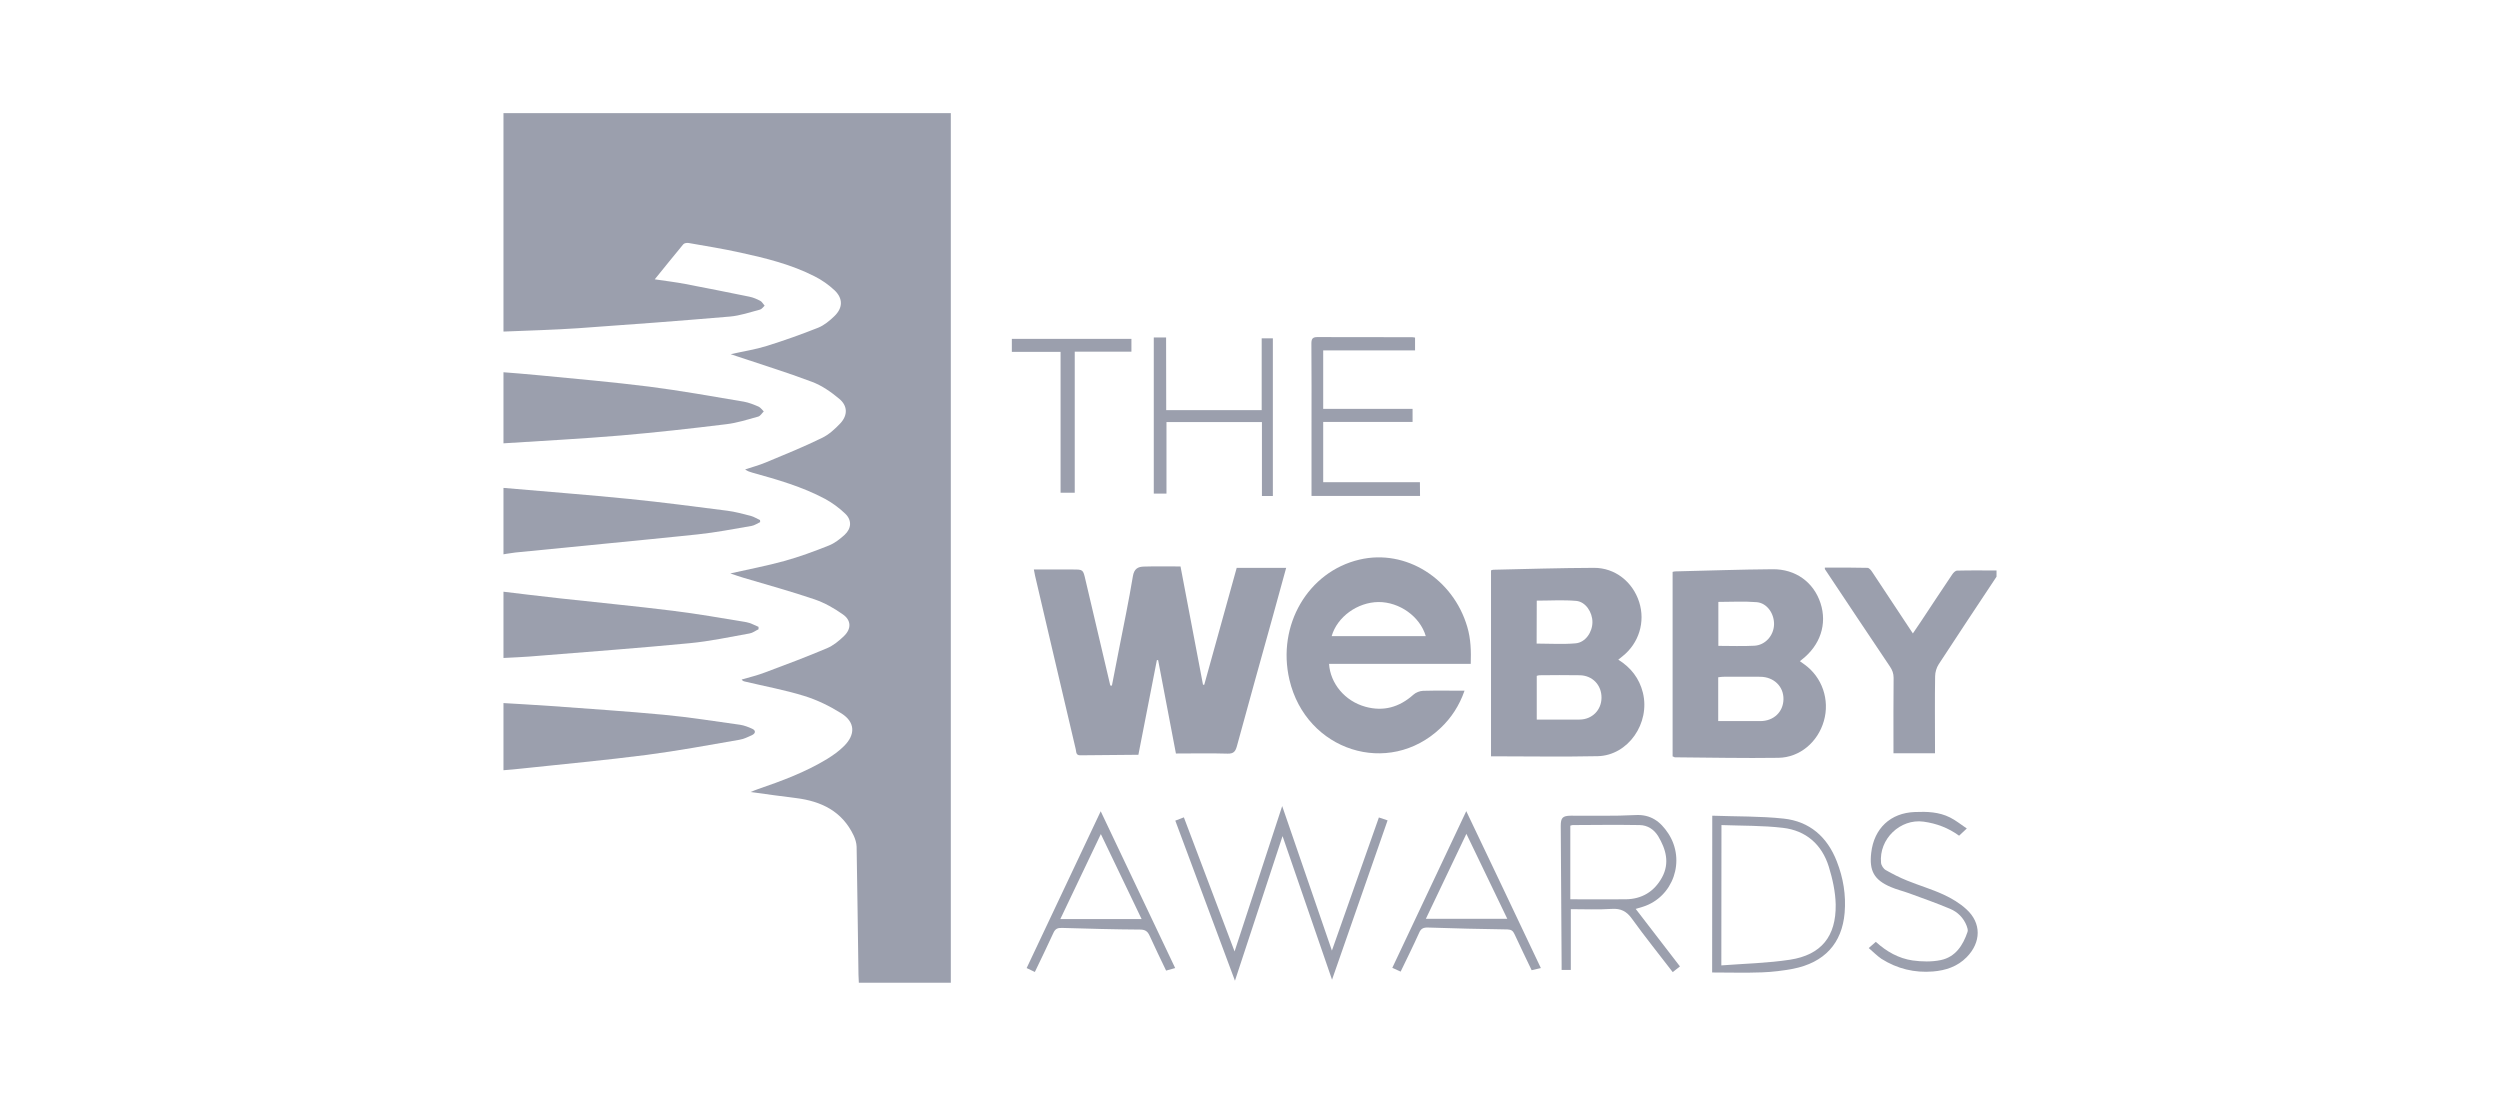 <svg width="144" height="64" viewBox="0 0 144 64" fill="none" xmlns="http://www.w3.org/2000/svg">
<g clip-path="url(#clip0_11986_107461)">
<path d="M28.671 6.518C37.384 6.518 46.069 6.518 54.767 6.518C54.767 23.217 54.767 39.901 54.767 56.606C53.006 56.606 51.252 56.606 49.469 56.606C49.462 56.453 49.455 56.293 49.448 56.139C49.412 53.681 49.384 51.23 49.341 48.771C49.334 48.553 49.262 48.319 49.169 48.122C48.503 46.721 47.3 46.152 45.861 45.97C45.023 45.868 44.186 45.751 43.234 45.62C43.42 45.547 43.527 45.496 43.642 45.459C45.023 44.985 46.384 44.482 47.644 43.716C47.987 43.504 48.324 43.264 48.61 42.979C49.283 42.315 49.262 41.6 48.474 41.097C47.801 40.674 47.071 40.316 46.312 40.083C45.203 39.74 44.043 39.528 42.911 39.258C42.847 39.244 42.783 39.229 42.718 39.142C43.169 39.011 43.627 38.901 44.064 38.733C45.26 38.288 46.455 37.836 47.63 37.34C47.995 37.187 48.324 36.917 48.618 36.632C49.047 36.217 49.033 35.728 48.553 35.392C48.052 35.035 47.493 34.721 46.921 34.524C45.568 34.064 44.186 33.685 42.811 33.276C42.589 33.211 42.367 33.131 42.067 33.029C43.162 32.781 44.179 32.591 45.174 32.314C46.047 32.073 46.899 31.759 47.737 31.424C48.073 31.292 48.381 31.052 48.653 30.803C49.047 30.439 49.076 29.957 48.682 29.585C48.338 29.257 47.945 28.965 47.529 28.739C46.205 28.031 44.766 27.623 43.327 27.222C43.191 27.185 43.062 27.141 42.919 27.039C43.312 26.908 43.721 26.799 44.107 26.638C45.195 26.186 46.291 25.741 47.35 25.223C47.744 25.033 48.102 24.705 48.41 24.377C48.84 23.91 48.825 23.37 48.338 22.969C47.866 22.575 47.336 22.203 46.763 21.991C45.339 21.451 43.878 21.006 42.432 20.517C42.346 20.488 42.253 20.459 42.088 20.401C42.833 20.233 43.513 20.131 44.164 19.927C45.167 19.613 46.155 19.263 47.128 18.876C47.472 18.737 47.787 18.475 48.059 18.212C48.553 17.738 48.567 17.191 48.066 16.717C47.73 16.403 47.336 16.126 46.928 15.921C45.575 15.229 44.114 14.871 42.647 14.55C41.659 14.331 40.656 14.171 39.661 13.996C39.561 13.981 39.41 14.003 39.353 14.076C38.816 14.725 38.286 15.382 37.714 16.089C38.344 16.184 38.916 16.25 39.482 16.359C40.714 16.593 41.938 16.841 43.162 17.089C43.384 17.133 43.599 17.227 43.792 17.329C43.892 17.381 43.957 17.512 44.043 17.607C43.957 17.687 43.878 17.804 43.778 17.833C43.205 17.986 42.625 18.183 42.045 18.234C39.131 18.482 36.225 18.701 33.311 18.905C31.907 19 30.497 19.037 29.094 19.095C28.965 19.102 28.836 19.095 28.686 19.095C28.671 14.9 28.671 10.72 28.671 6.518Z" fill="#9B9FAD"/>
<path d="M64.046 39.492C64.182 38.806 64.318 38.121 64.447 37.435C64.726 36.02 65.019 34.605 65.256 33.182C65.327 32.759 65.549 32.642 65.886 32.635C66.573 32.613 67.267 32.628 67.998 32.628C68.434 34.904 68.864 37.172 69.293 39.441C69.315 39.441 69.344 39.441 69.365 39.441C69.988 37.194 70.611 34.947 71.234 32.708C72.193 32.708 73.124 32.708 74.083 32.708C73.818 33.678 73.561 34.619 73.296 35.568C72.608 38.041 71.914 40.521 71.241 42.994C71.155 43.3 71.04 43.417 70.711 43.41C69.723 43.38 68.735 43.402 67.733 43.402C67.382 41.557 67.046 39.791 66.709 38.026C66.688 38.026 66.659 38.026 66.637 38.019C66.287 39.813 65.936 41.6 65.571 43.475C64.461 43.483 63.344 43.49 62.227 43.505C61.962 43.512 61.998 43.3 61.962 43.154C61.497 41.185 61.032 39.215 60.573 37.238C60.258 35.881 59.936 34.524 59.621 33.167C59.6 33.065 59.578 32.963 59.55 32.803C60.323 32.803 61.06 32.803 61.798 32.803C62.385 32.803 62.385 32.803 62.521 33.394C63 35.422 63.48 37.45 63.953 39.485C63.996 39.492 64.024 39.492 64.046 39.492Z" fill="#9B9FAD"/>
<path d="M96.342 43.57C96.342 40.017 96.342 36.479 96.342 32.941C96.399 32.927 96.449 32.912 96.492 32.912C98.361 32.868 100.23 32.803 102.098 32.788C103.43 32.773 104.468 33.539 104.862 34.743C105.256 35.947 104.847 37.172 103.781 37.997C103.752 38.019 103.723 38.041 103.673 38.084C103.766 38.15 103.852 38.216 103.938 38.274C104.955 39.004 105.406 40.309 105.055 41.528C104.711 42.739 103.673 43.629 102.442 43.65C100.452 43.68 98.461 43.636 96.464 43.621C96.435 43.607 96.406 43.585 96.342 43.57ZM98.969 41.535C99.8 41.535 100.595 41.535 101.389 41.535C102.163 41.535 102.714 41.01 102.728 40.28C102.743 39.543 102.177 38.989 101.389 38.982C100.673 38.974 99.958 38.982 99.242 38.982C99.148 38.982 99.063 39.004 98.969 39.011C98.969 39.85 98.969 40.66 98.969 41.535ZM98.977 37.202C99.693 37.202 100.366 37.231 101.046 37.194C101.669 37.165 102.155 36.625 102.184 35.998C102.213 35.363 101.79 34.736 101.189 34.685C100.459 34.626 99.721 34.67 98.977 34.67C98.977 35.516 98.977 36.334 98.977 37.202Z" fill="#9B9FAD"/>
<path d="M85.882 43.563C85.882 39.93 85.882 36.399 85.882 32.854C85.932 32.839 85.975 32.817 86.018 32.817C87.951 32.773 89.877 32.715 91.81 32.708C93.02 32.7 94.044 33.51 94.416 34.677C94.781 35.823 94.402 37.056 93.45 37.807C93.378 37.865 93.307 37.924 93.214 37.997C93.937 38.449 94.424 39.069 94.631 39.901C95.061 41.651 93.786 43.512 92.032 43.556C89.999 43.599 87.959 43.563 85.882 43.563ZM88.517 41.447C89.355 41.447 90.171 41.455 90.987 41.447C91.71 41.44 92.24 40.9 92.247 40.193C92.254 39.463 91.732 38.908 90.994 38.894C90.221 38.879 89.448 38.887 88.674 38.894C88.617 38.894 88.567 38.916 88.517 38.93C88.517 39.769 88.517 40.586 88.517 41.447ZM88.51 37.07C89.269 37.07 90.02 37.121 90.758 37.056C91.323 37.005 91.724 36.414 91.724 35.83C91.724 35.261 91.331 34.663 90.794 34.612C90.042 34.546 89.283 34.597 88.517 34.597C88.51 35.422 88.51 36.239 88.51 37.07Z" fill="#9B9FAD"/>
<path d="M84.357 39.784C84.056 40.645 83.598 41.345 82.983 41.929C79.99 44.781 75.229 43.256 74.27 39.149C73.539 36.012 75.344 32.927 78.308 32.233C80.978 31.606 83.699 33.328 84.515 36.107C84.722 36.808 84.737 37.493 84.715 38.237C81.98 38.237 79.267 38.237 76.553 38.237C76.625 39.361 77.456 40.382 78.651 40.71C79.682 40.995 80.599 40.74 81.408 40.017C81.551 39.886 81.78 39.799 81.966 39.791C82.746 39.769 83.534 39.784 84.357 39.784ZM76.704 36.64C77.627 36.64 78.522 36.64 79.41 36.64C80.312 36.64 81.207 36.64 82.124 36.64C81.794 35.509 80.606 34.67 79.396 34.677C78.193 34.692 77.026 35.524 76.704 36.64Z" fill="#9B9FAD"/>
<path d="M28.665 25.537C28.665 24.151 28.665 22.808 28.665 21.415C29.481 21.48 30.283 21.539 31.084 21.619C33.182 21.823 35.287 22.006 37.378 22.268C39.21 22.502 41.022 22.83 42.847 23.136C43.134 23.188 43.42 23.304 43.692 23.421C43.807 23.472 43.893 23.603 43.993 23.698C43.886 23.8 43.8 23.961 43.671 23.997C43.062 24.165 42.454 24.362 41.831 24.435C39.812 24.683 37.786 24.909 35.752 25.084C33.497 25.274 31.235 25.391 28.972 25.537C28.894 25.544 28.793 25.537 28.665 25.537Z" fill="#9B9FAD"/>
<path d="M105.112 32.693C105.936 32.693 106.752 32.686 107.568 32.708C107.661 32.708 107.776 32.846 107.84 32.948C108.613 34.116 109.387 35.283 110.181 36.486C110.346 36.246 110.496 36.027 110.64 35.808C111.241 34.904 111.835 33.992 112.444 33.094C112.508 32.992 112.63 32.868 112.73 32.868C113.539 32.846 114.341 32.861 115.222 32.861C115.121 33.021 115.057 33.138 114.985 33.24C113.876 34.911 112.766 36.581 111.671 38.259C111.542 38.456 111.463 38.726 111.463 38.96C111.441 40.295 111.456 41.637 111.456 42.972C111.456 43.103 111.456 43.234 111.456 43.388C110.647 43.388 109.881 43.388 109.064 43.388C109.064 43.242 109.064 43.118 109.064 42.986C109.064 41.673 109.057 40.36 109.072 39.047C109.072 38.792 109 38.602 108.864 38.398C107.611 36.538 106.373 34.67 105.127 32.803C105.105 32.781 105.112 32.751 105.112 32.693Z" fill="#9B9FAD"/>
<path d="M28.657 40.477C29.716 40.542 30.726 40.593 31.735 40.666C33.897 40.827 36.066 40.966 38.229 41.17C39.696 41.308 41.157 41.542 42.624 41.746C42.868 41.783 43.111 41.877 43.333 41.98C43.527 42.067 43.534 42.228 43.34 42.33C43.097 42.447 42.839 42.571 42.574 42.614C40.799 42.921 39.031 43.249 37.248 43.482C34.871 43.789 32.48 44.008 30.103 44.263C29.738 44.299 29.365 44.343 29 44.365C28.828 44.38 28.664 44.372 28.664 44.11C28.657 42.913 28.657 41.724 28.657 40.477Z" fill="#9B9FAD"/>
<path d="M28.671 37.916C28.671 36.618 28.671 35.334 28.671 34.043C29.874 34.189 31.07 34.335 32.258 34.466C34.428 34.707 36.597 34.911 38.759 35.181C40.177 35.356 41.587 35.604 42.99 35.837C43.234 35.881 43.463 36.013 43.692 36.107C43.692 36.151 43.692 36.202 43.692 36.246C43.52 36.326 43.355 36.458 43.176 36.487C42.031 36.691 40.885 36.939 39.725 37.048C36.84 37.326 33.955 37.537 31.07 37.771C30.289 37.843 29.488 37.873 28.671 37.916Z" fill="#9B9FAD"/>
<path d="M43.785 30.074C43.62 30.147 43.463 30.264 43.291 30.293C42.26 30.468 41.229 30.672 40.184 30.781C36.683 31.146 33.182 31.474 29.681 31.825C29.352 31.861 29.022 31.927 28.671 31.985C28.671 30.687 28.671 29.417 28.671 28.104C28.786 28.104 28.901 28.097 29.015 28.104C31.428 28.316 33.84 28.498 36.246 28.739C38.129 28.928 40.012 29.177 41.888 29.417C42.346 29.476 42.797 29.6 43.248 29.716C43.434 29.767 43.599 29.877 43.778 29.957C43.785 29.994 43.785 30.037 43.785 30.074Z" fill="#9B9FAD"/>
<path d="M67.697 47.269C67.869 47.203 68.012 47.152 68.191 47.079C69.157 49.625 70.109 52.156 71.112 54.804C72.035 51.974 72.93 49.253 73.854 46.43C74.82 49.238 75.758 51.952 76.718 54.754C77.641 52.142 78.529 49.625 79.424 47.086C79.596 47.145 79.739 47.196 79.925 47.254C78.865 50.296 77.813 53.316 76.725 56.431C75.766 53.645 74.835 50.945 73.875 48.159C72.952 50.967 72.057 53.674 71.133 56.49C69.974 53.367 68.842 50.333 67.697 47.269Z" fill="#9B9FAD"/>
<path d="M81.794 28.564C79.71 28.564 77.656 28.564 75.543 28.564C75.543 28.462 75.543 28.331 75.543 28.199C75.543 27.054 75.543 25.916 75.543 24.771C75.543 23.107 75.551 21.451 75.536 19.788C75.536 19.533 75.594 19.416 75.873 19.416C77.698 19.423 79.524 19.423 81.35 19.423C81.393 19.423 81.443 19.438 81.507 19.445C81.507 19.679 81.507 19.905 81.507 20.182C79.746 20.182 77.992 20.182 76.216 20.182C76.216 21.327 76.216 22.414 76.216 23.552C77.928 23.552 79.639 23.552 81.364 23.552C81.364 23.822 81.364 24.048 81.364 24.304C79.646 24.304 77.942 24.304 76.216 24.304C76.216 25.471 76.216 26.609 76.216 27.776C78.071 27.776 79.911 27.776 81.787 27.776C81.794 28.039 81.794 28.265 81.794 28.564Z" fill="#9B9FAD"/>
<path d="M67.174 23.625C69.043 23.625 70.84 23.625 72.673 23.625C72.673 22.239 72.673 20.875 72.673 19.489C72.909 19.489 73.102 19.489 73.317 19.489C73.317 22.516 73.317 25.529 73.317 28.571C73.124 28.571 72.923 28.571 72.687 28.571C72.687 27.171 72.687 25.755 72.687 24.311C70.84 24.311 69.036 24.311 67.189 24.311C67.189 25.675 67.189 27.039 67.189 28.433C66.931 28.433 66.709 28.433 66.458 28.433C66.458 25.442 66.458 22.451 66.458 19.438C66.68 19.438 66.902 19.438 67.167 19.438C67.174 20.824 67.174 22.217 67.174 23.625Z" fill="#9B9FAD"/>
<path d="M94.216 52.353C95.068 53.462 95.905 54.549 96.765 55.665C96.629 55.775 96.5 55.877 96.349 55.994C95.555 54.958 94.753 53.966 94.008 52.93C93.693 52.485 93.357 52.317 92.827 52.353C92.054 52.404 91.28 52.368 90.479 52.368C90.479 53.557 90.479 54.702 90.479 55.87C90.3 55.87 90.149 55.87 89.949 55.87C89.949 55.753 89.949 55.636 89.949 55.527C89.934 52.879 89.913 50.23 89.899 47.575C89.899 47.101 90.006 46.992 90.471 46.984C91.71 46.977 92.956 47.013 94.194 46.948C95.082 46.897 95.641 47.32 96.092 48.005C97.115 49.567 96.378 51.675 94.631 52.229C94.495 52.273 94.373 52.31 94.216 52.353ZM90.45 51.799C91.538 51.799 92.584 51.806 93.629 51.799C94.567 51.792 95.283 51.361 95.734 50.537C96.185 49.705 95.956 48.91 95.512 48.166C95.275 47.779 94.903 47.531 94.445 47.524C93.156 47.502 91.875 47.517 90.586 47.524C90.543 47.524 90.5 47.546 90.45 47.56C90.45 48.976 90.45 50.376 90.45 51.799Z" fill="#9B9FAD"/>
<path d="M98.626 46.984C100.015 47.035 101.39 47.006 102.743 47.152C104.225 47.312 105.249 48.195 105.8 49.617C106.172 50.566 106.337 51.551 106.251 52.579C106.101 54.337 105.091 55.446 103.273 55.804C102.686 55.913 102.091 55.986 101.497 56.008C100.545 56.044 99.593 56.015 98.619 56.015C98.626 53.097 98.626 50.099 98.626 46.984ZM99.149 55.607C100.502 55.505 101.819 55.475 103.108 55.279C104.898 55.001 105.764 53.944 105.736 52.098C105.721 51.376 105.557 50.632 105.342 49.931C104.941 48.633 104.017 47.837 102.7 47.684C101.533 47.546 100.352 47.568 99.156 47.524C99.149 50.238 99.149 52.871 99.149 55.607Z" fill="#9B9FAD"/>
<path d="M63.401 46.729C64.841 49.764 66.258 52.74 67.69 55.76C67.511 55.811 67.361 55.855 67.167 55.906C66.845 55.235 66.523 54.571 66.222 53.907C66.108 53.652 65.972 53.543 65.671 53.543C64.168 53.535 62.671 53.492 61.168 53.448C60.917 53.44 60.781 53.499 60.674 53.739C60.337 54.484 59.972 55.22 59.607 55.986C59.45 55.913 59.313 55.848 59.135 55.76C60.552 52.755 61.962 49.764 63.401 46.729ZM65.757 52.937C64.977 51.318 64.211 49.713 63.409 48.042C62.628 49.684 61.869 51.274 61.075 52.937C62.664 52.937 64.189 52.937 65.757 52.937Z" fill="#9B9FAD"/>
<path d="M88.753 55.76C88.545 55.811 88.395 55.841 88.223 55.884C87.894 55.191 87.557 54.506 87.242 53.82C87.149 53.616 87.056 53.543 86.827 53.535C85.302 53.514 83.777 53.477 82.252 53.426C81.987 53.419 81.844 53.484 81.737 53.74C81.407 54.476 81.042 55.206 80.677 55.965C80.519 55.892 80.376 55.826 80.197 55.746C81.615 52.748 83.018 49.764 84.457 46.722C85.903 49.749 87.321 52.733 88.753 55.76ZM84.464 48.028C83.677 49.676 82.925 51.259 82.13 52.923C83.734 52.923 85.259 52.923 86.82 52.923C86.032 51.296 85.259 49.691 84.464 48.028Z" fill="#9B9FAD"/>
<path d="M107.639 54.607C107.804 54.461 107.918 54.359 108.047 54.25C108.663 54.812 109.365 55.205 110.166 55.322C110.696 55.395 111.269 55.41 111.792 55.3C112.629 55.125 113.066 54.461 113.331 53.673C113.367 53.571 113.317 53.433 113.281 53.331C113.102 52.864 112.758 52.528 112.321 52.346C111.541 52.017 110.746 51.74 109.952 51.448C109.608 51.324 109.243 51.237 108.906 51.091C107.947 50.682 107.661 50.157 107.782 49.121C107.947 47.706 108.899 46.823 110.295 46.772C110.997 46.743 111.684 46.765 112.321 47.086C112.644 47.246 112.93 47.48 113.288 47.721C113.102 47.896 112.98 48.005 112.844 48.136C112.221 47.684 111.541 47.429 110.796 47.327C109.458 47.144 108.219 48.326 108.348 49.698C108.362 49.851 108.491 50.048 108.627 50.121C109.021 50.347 109.429 50.551 109.844 50.719C110.539 51.003 111.269 51.215 111.949 51.529C112.422 51.748 112.887 52.025 113.266 52.375C114.14 53.17 114.118 54.279 113.281 55.133C112.744 55.68 112.064 55.898 111.341 55.957C110.281 56.044 109.279 55.804 108.369 55.227C108.112 55.052 107.897 54.826 107.639 54.607Z" fill="#9B9FAD"/>
<path d="M61.089 20.269C60.136 20.269 59.227 20.269 58.282 20.269C58.282 19.999 58.282 19.766 58.282 19.518C60.58 19.518 62.864 19.518 65.17 19.518C65.17 19.766 65.17 19.992 65.17 20.255C64.088 20.255 63.022 20.255 61.905 20.255C61.905 22.983 61.905 25.668 61.905 28.381C61.618 28.381 61.375 28.381 61.089 28.381C61.089 25.682 61.089 22.99 61.089 20.269Z" fill="#9B9FAD"/>
</g>
<defs>
<clipPath id="clip0_11986_107461">
<rect width="86" height="52" fill="white" transform="translate(29 6)"/>
</clipPath>
</defs>
</svg>

